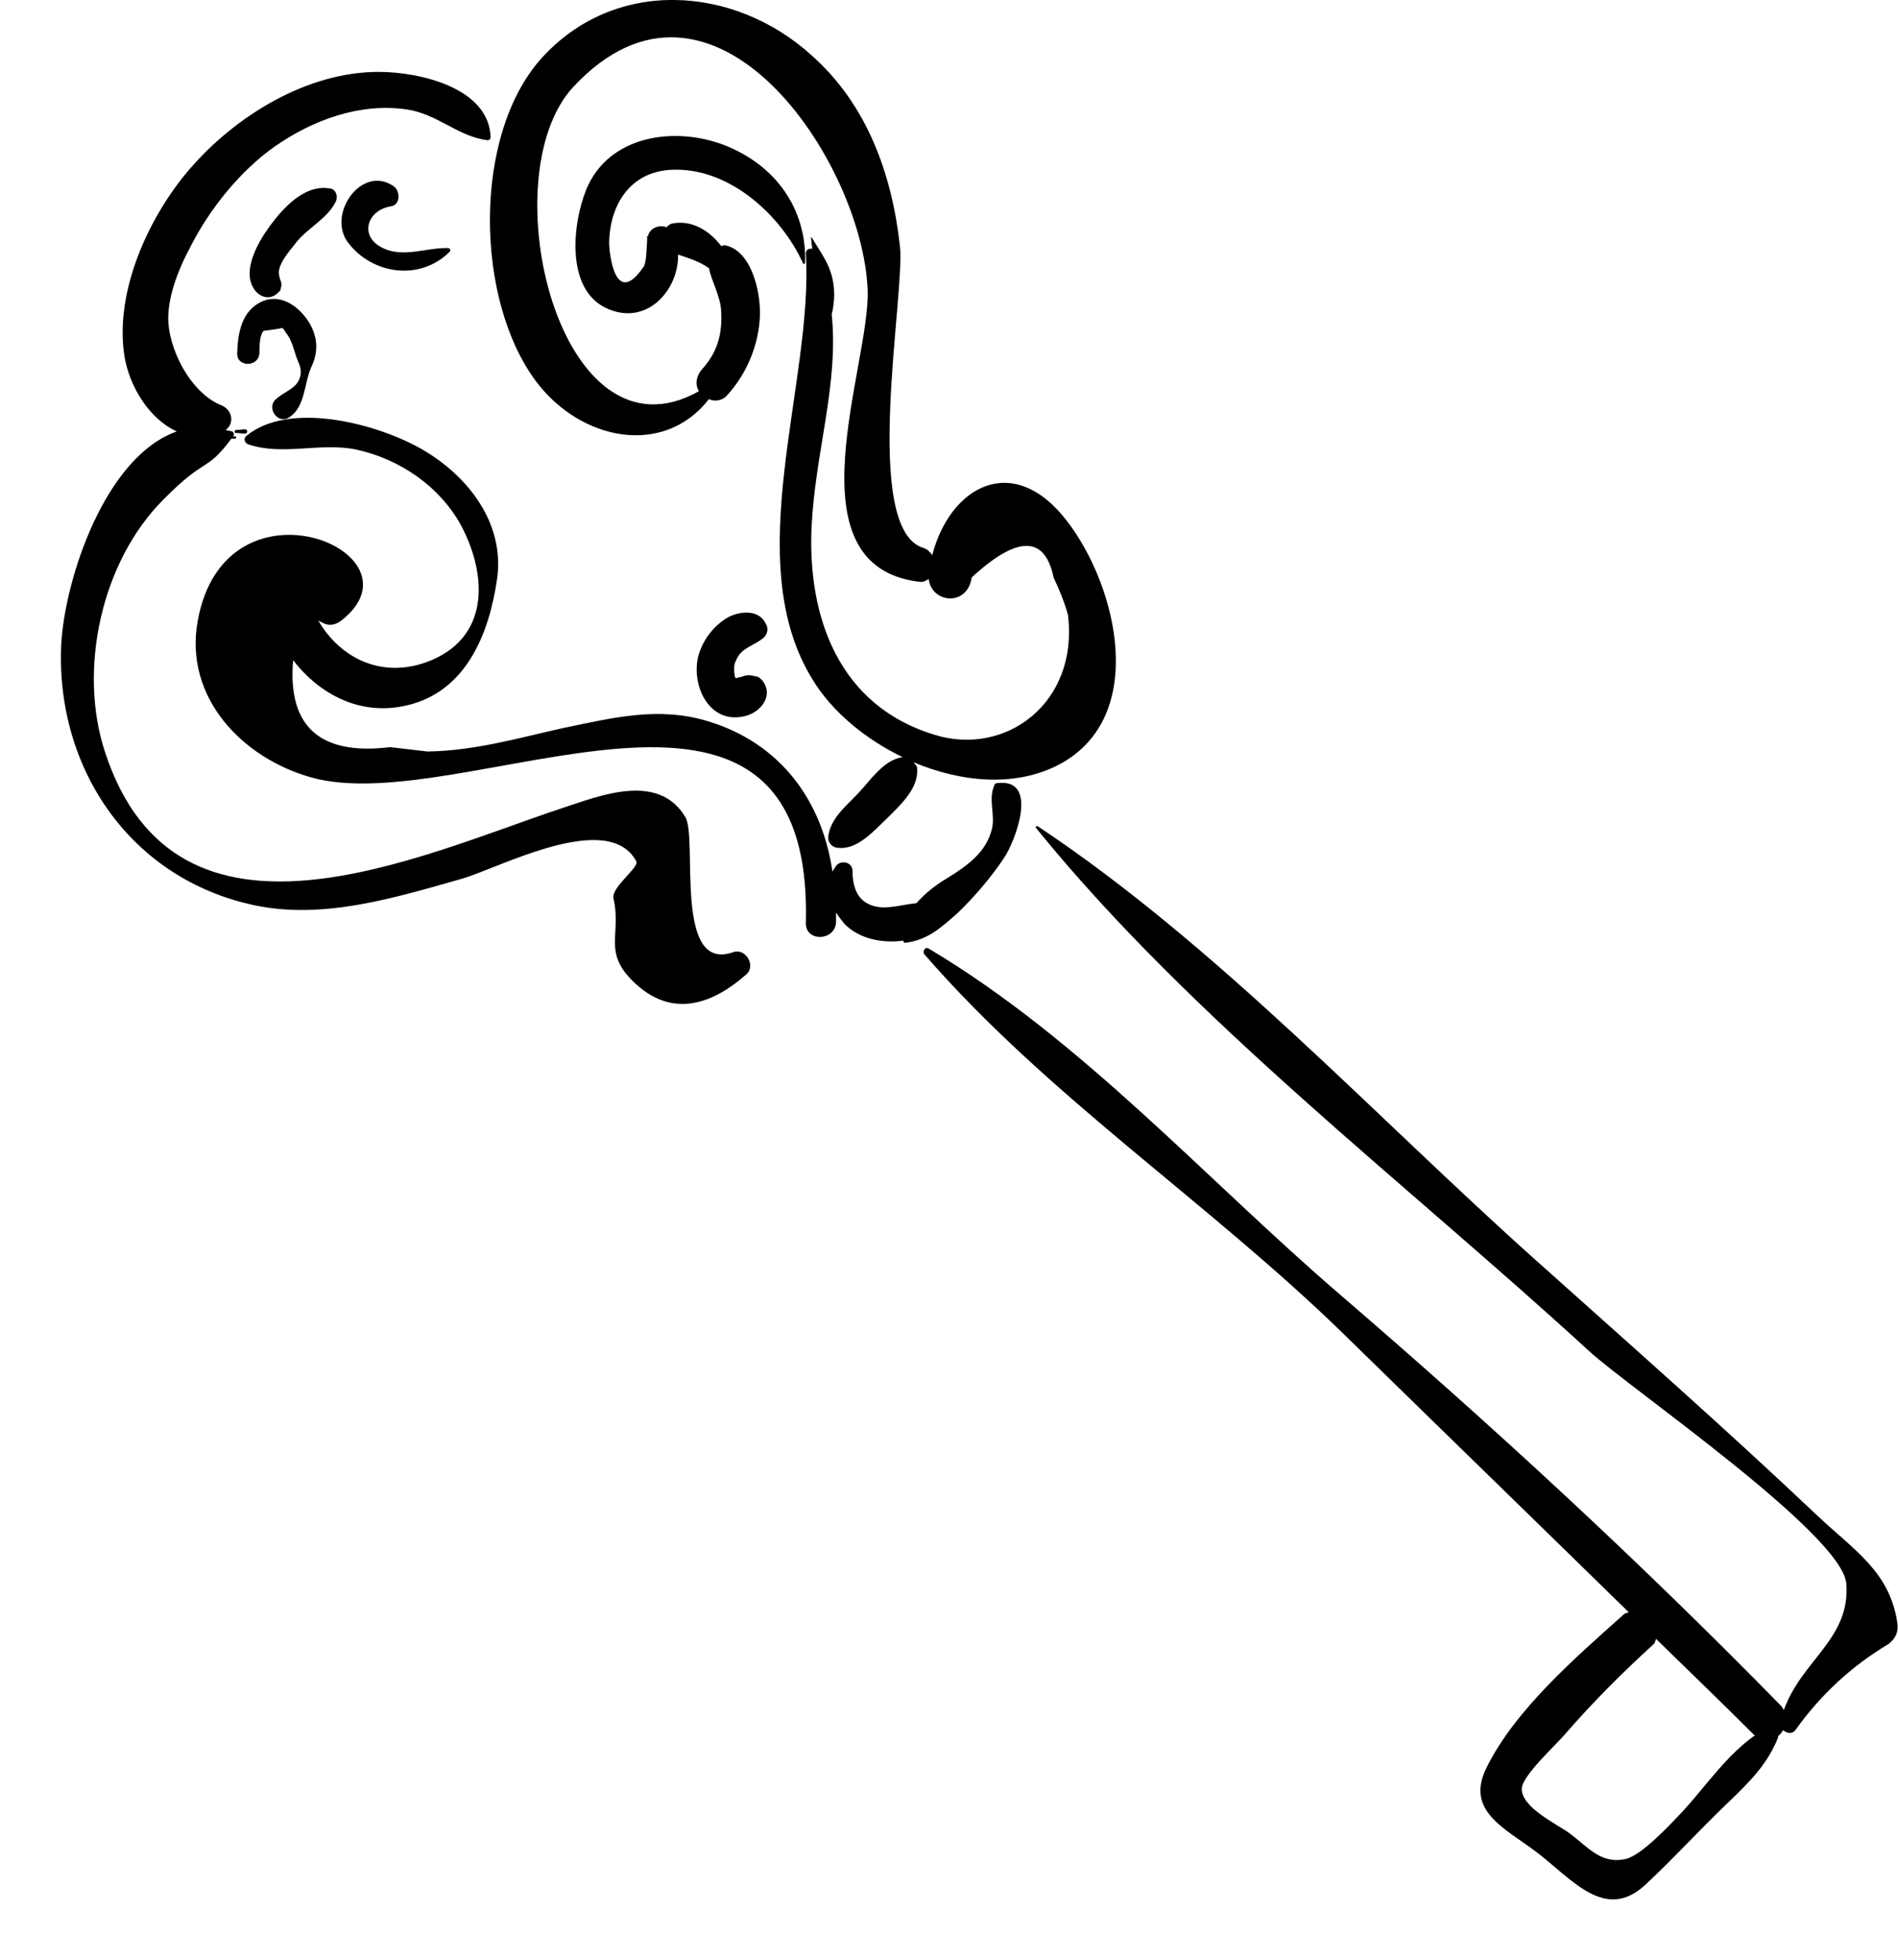 <svg width="31" height="32" viewBox="0 0 31 32" fill="none" xmlns="http://www.w3.org/2000/svg">
<path d="M4.495 6.529C4.354 6.67 4.542 6.94 4.73 6.811C4.988 6.634 4.964 6.27 5.082 6C5.199 5.754 5.199 5.519 5.046 5.261C4.882 5.002 4.589 4.791 4.284 4.92C3.944 5.073 3.885 5.437 3.874 5.766C3.862 6 4.225 6 4.237 5.766C4.237 5.683 4.237 5.46 4.308 5.402C4.401 5.39 4.507 5.378 4.612 5.355C4.636 5.378 4.659 5.413 4.671 5.437C4.765 5.542 4.8 5.719 4.847 5.848C4.894 5.965 4.941 6.047 4.894 6.177C4.835 6.353 4.624 6.4 4.495 6.529Z" fill="black"/>
<path d="M6.383 3.37C6.548 3.347 6.536 3.112 6.43 3.041C5.902 2.677 5.328 3.511 5.691 3.969C6.09 4.486 6.864 4.591 7.345 4.11C7.368 4.086 7.345 4.051 7.322 4.051C6.97 4.039 6.594 4.215 6.254 4.051C5.856 3.863 5.996 3.429 6.383 3.37Z" fill="black"/>
<path d="M5.48 3.3C5.527 3.217 5.492 3.088 5.386 3.077C4.976 3.006 4.624 3.394 4.401 3.699C4.214 3.957 3.932 4.439 4.167 4.744C4.261 4.861 4.413 4.897 4.53 4.791C4.542 4.779 4.554 4.767 4.566 4.756C4.589 4.744 4.577 4.72 4.589 4.697C4.601 4.65 4.601 4.615 4.577 4.568C4.566 4.533 4.554 4.486 4.554 4.439C4.566 4.286 4.718 4.11 4.812 3.992C4.999 3.734 5.34 3.581 5.48 3.3Z" fill="black"/>
<path d="M3.85 7.069C3.897 7.069 3.956 7.081 4.003 7.081C4.049 7.081 4.049 7.01 4.003 7.01C3.956 7.01 3.897 7.022 3.85 7.022C3.827 7.034 3.827 7.069 3.85 7.069Z" fill="black"/>
<path d="M11.977 15.547C10.992 15.899 11.403 13.68 11.192 13.339C10.746 12.6 9.784 12.999 9.174 13.198C6.841 13.973 2.888 15.864 1.716 12.283C1.27 10.932 1.657 9.171 2.665 8.161C3.369 7.445 3.357 7.727 3.78 7.163C3.803 7.163 3.827 7.163 3.838 7.163C3.862 7.163 3.862 7.139 3.85 7.128C3.838 7.116 3.815 7.128 3.803 7.128C3.838 7.092 3.815 7.057 3.791 7.045C3.756 7.034 3.721 7.034 3.686 7.022C3.827 6.916 3.803 6.705 3.627 6.623C3.111 6.423 2.736 5.683 2.748 5.167C2.759 4.779 2.935 4.356 3.111 4.028C3.428 3.405 3.92 2.795 4.483 2.395C5.105 1.961 5.867 1.679 6.63 1.785C7.146 1.855 7.474 2.231 7.966 2.29C7.99 2.29 8.013 2.266 8.013 2.243C7.99 1.433 6.852 1.174 6.184 1.174C5.011 1.174 3.85 1.891 3.099 2.759C2.431 3.534 1.868 4.756 2.032 5.813C2.114 6.317 2.443 6.846 2.888 7.045C1.716 7.456 1.059 9.453 1 10.521C0.906 12.553 2.138 14.361 4.167 14.784C5.293 15.019 6.465 14.655 7.544 14.349C8.154 14.173 9.937 13.21 10.394 14.067C10.441 14.161 9.984 14.49 10.019 14.666C10.16 15.277 9.82 15.559 10.394 16.075C11.016 16.639 11.672 16.369 12.189 15.911C12.353 15.77 12.177 15.476 11.977 15.547Z" fill="black"/>
<path d="M8.752 6.223C9.48 7.198 10.84 7.468 11.579 6.517C11.673 6.564 11.802 6.541 11.872 6.458C12.2 6.106 12.4 5.613 12.412 5.143C12.423 4.756 12.271 4.086 11.837 4.004C11.813 4.004 11.802 4.016 11.778 4.016C11.591 3.769 11.297 3.581 10.969 3.652C10.934 3.664 10.91 3.687 10.887 3.711C10.77 3.664 10.605 3.722 10.582 3.863C10.582 3.863 10.582 3.852 10.57 3.852C10.57 3.863 10.57 3.887 10.57 3.898C10.57 3.91 10.57 3.91 10.57 3.91C10.57 3.922 10.57 3.922 10.57 3.922C10.559 4.063 10.559 4.286 10.512 4.356C10.031 5.061 9.949 4.086 9.949 3.969C9.96 3.3 10.336 2.759 11.051 2.771C11.942 2.771 12.763 3.523 13.115 4.298C13.127 4.321 13.15 4.309 13.15 4.286C13.174 3.405 12.669 2.701 11.837 2.372C11.016 2.055 9.937 2.208 9.573 3.1C9.339 3.687 9.233 4.791 9.972 5.061C10.594 5.296 11.086 4.72 11.075 4.157C11.25 4.216 11.438 4.274 11.579 4.38C11.626 4.603 11.767 4.838 11.778 5.073C11.802 5.448 11.72 5.754 11.461 6.036C11.379 6.13 11.344 6.27 11.415 6.388C9.139 7.668 8.002 2.889 9.362 1.421C11.637 -1.022 14.089 2.63 14.171 4.732C14.218 5.965 12.857 9.241 15.015 9.5C15.085 9.511 15.132 9.476 15.168 9.453C15.214 9.852 15.801 9.911 15.871 9.429C16.622 8.736 17.067 8.748 17.208 9.429C17.302 9.629 17.384 9.828 17.443 10.04C17.619 11.484 16.422 12.353 15.273 12.001C13.702 11.531 13.185 10.075 13.256 8.595C13.315 7.386 13.702 6.27 13.584 5.131C13.62 4.991 13.631 4.85 13.62 4.697C13.584 4.345 13.432 4.169 13.256 3.875H13.244C13.256 3.934 13.256 4.004 13.268 4.063C13.221 4.051 13.162 4.075 13.162 4.133C13.291 6.247 12.06 9.159 13.279 11.108C13.596 11.625 14.136 12.071 14.745 12.365C14.734 12.365 14.734 12.365 14.734 12.365C14.429 12.412 14.218 12.741 14.018 12.952C13.819 13.163 13.549 13.375 13.526 13.68C13.526 13.774 13.608 13.844 13.69 13.844C14.007 13.88 14.276 13.562 14.487 13.363C14.698 13.152 15.003 12.881 14.98 12.553C14.98 12.506 14.945 12.482 14.921 12.447C15.707 12.776 16.587 12.858 17.302 12.482C18.756 11.707 18.252 9.582 17.431 8.513C16.552 7.362 15.519 7.938 15.226 9.065C15.191 9.018 15.156 8.971 15.085 8.948C14.053 8.642 14.792 4.779 14.698 4.016C14.569 2.842 14.159 1.703 13.256 0.904C11.989 -0.247 10.031 -0.376 8.834 0.963C7.72 2.219 7.756 4.885 8.752 6.223Z" fill="black"/>
<path d="M12.482 10.404C12.54 10.345 12.552 10.251 12.505 10.181C12.388 9.934 12.048 9.981 11.86 10.098C11.637 10.239 11.473 10.463 11.403 10.721C11.286 11.214 11.602 11.86 12.2 11.684C12.435 11.613 12.634 11.355 12.458 11.12C12.388 11.038 12.353 11.038 12.259 11.038C12.364 11.038 12.282 11.026 12.224 11.026C12.165 11.026 12.13 11.05 12.071 11.061C12.048 11.061 12.036 11.073 12.024 11.073C12.013 11.073 12.013 11.061 12.001 11.05C11.989 10.944 11.977 10.862 12.024 10.78C12.107 10.568 12.329 10.545 12.482 10.404Z" fill="black"/>
<path d="M16.399 14.009C16.575 13.75 16.985 12.705 16.293 12.787C16.258 12.787 16.246 12.799 16.235 12.835C16.141 13.069 16.258 13.304 16.2 13.539C16.106 13.927 15.777 14.15 15.472 14.338C15.296 14.443 15.109 14.584 14.968 14.748C14.698 14.772 14.405 14.889 14.159 14.748C13.971 14.643 13.924 14.42 13.924 14.22C13.924 14.091 13.772 14.044 13.678 14.114C13.643 14.15 13.619 14.197 13.596 14.232C13.432 13.093 12.763 12.142 11.567 11.778C10.758 11.531 10.019 11.719 9.221 11.883C8.471 12.048 7.767 12.259 6.981 12.271C6.782 12.247 6.571 12.224 6.372 12.2C5.222 12.341 4.694 11.86 4.788 10.78C5.222 11.343 5.891 11.695 6.641 11.519C7.615 11.296 7.99 10.345 8.119 9.453C8.248 8.537 7.638 7.762 6.876 7.327C6.149 6.916 4.73 6.541 4.026 7.116C3.967 7.163 4.003 7.245 4.061 7.257C4.612 7.445 5.234 7.222 5.809 7.339C6.524 7.492 7.181 7.938 7.533 8.584C7.967 9.406 8.002 10.439 6.958 10.815C6.231 11.073 5.562 10.756 5.199 10.134C5.222 10.146 5.246 10.157 5.269 10.169C5.375 10.228 5.48 10.204 5.574 10.134C7.005 9.018 3.674 7.633 3.228 10.146C3.006 11.39 3.956 12.377 5.081 12.694C7.58 13.398 13.291 9.946 13.162 15.066C13.15 15.383 13.631 15.371 13.655 15.066C13.655 15.007 13.655 14.96 13.655 14.901C13.701 14.972 13.748 15.03 13.795 15.089C14.042 15.336 14.417 15.406 14.757 15.359V15.371C14.757 15.394 14.769 15.394 14.792 15.394C15.156 15.347 15.367 15.148 15.637 14.913C15.906 14.655 16.188 14.326 16.399 14.009Z" fill="black"/>
<path d="M29.675 24.741C28.174 23.32 26.614 21.947 25.066 20.561C22.439 18.212 19.882 15.441 16.95 13.492C16.927 13.48 16.903 13.504 16.927 13.527C19.472 16.663 22.978 19.328 25.957 22.064C26.626 22.675 30.085 25.047 30.156 25.857C30.226 26.761 29.429 27.102 29.135 27.924C29.124 27.9 29.112 27.888 29.1 27.865C26.802 25.516 24.409 23.309 21.911 21.16C19.694 19.258 17.689 16.991 15.167 15.488C15.109 15.453 15.062 15.535 15.097 15.582C17.126 17.919 19.776 19.657 21.981 21.817C23.518 23.32 25.066 24.823 26.602 26.326C26.579 26.338 26.544 26.338 26.52 26.362C25.746 27.055 24.749 27.912 24.28 28.863C23.928 29.567 24.573 29.849 25.089 30.237C25.676 30.683 26.215 31.387 26.872 30.777C27.329 30.354 27.763 29.873 28.221 29.438C28.561 29.11 28.866 28.816 29.042 28.37C29.042 28.358 29.042 28.358 29.042 28.346C29.077 28.323 29.1 28.288 29.124 28.252C29.182 28.299 29.264 28.323 29.323 28.252C29.733 27.677 30.238 27.207 30.848 26.843C30.965 26.749 31.012 26.644 30.988 26.491C30.859 25.657 30.285 25.317 29.675 24.741ZM27.482 29.579C27.282 29.791 26.813 30.296 26.555 30.354C26.145 30.448 25.934 30.155 25.629 29.931C25.418 29.779 24.843 29.509 24.855 29.203C24.866 28.992 25.406 28.499 25.547 28.334C26.004 27.806 26.497 27.313 27.013 26.843C27.036 26.82 27.036 26.785 27.048 26.761C27.576 27.278 28.115 27.794 28.643 28.323C28.654 28.334 28.654 28.334 28.666 28.334C28.197 28.663 27.869 29.157 27.482 29.579Z" fill="black"/>
</svg>
